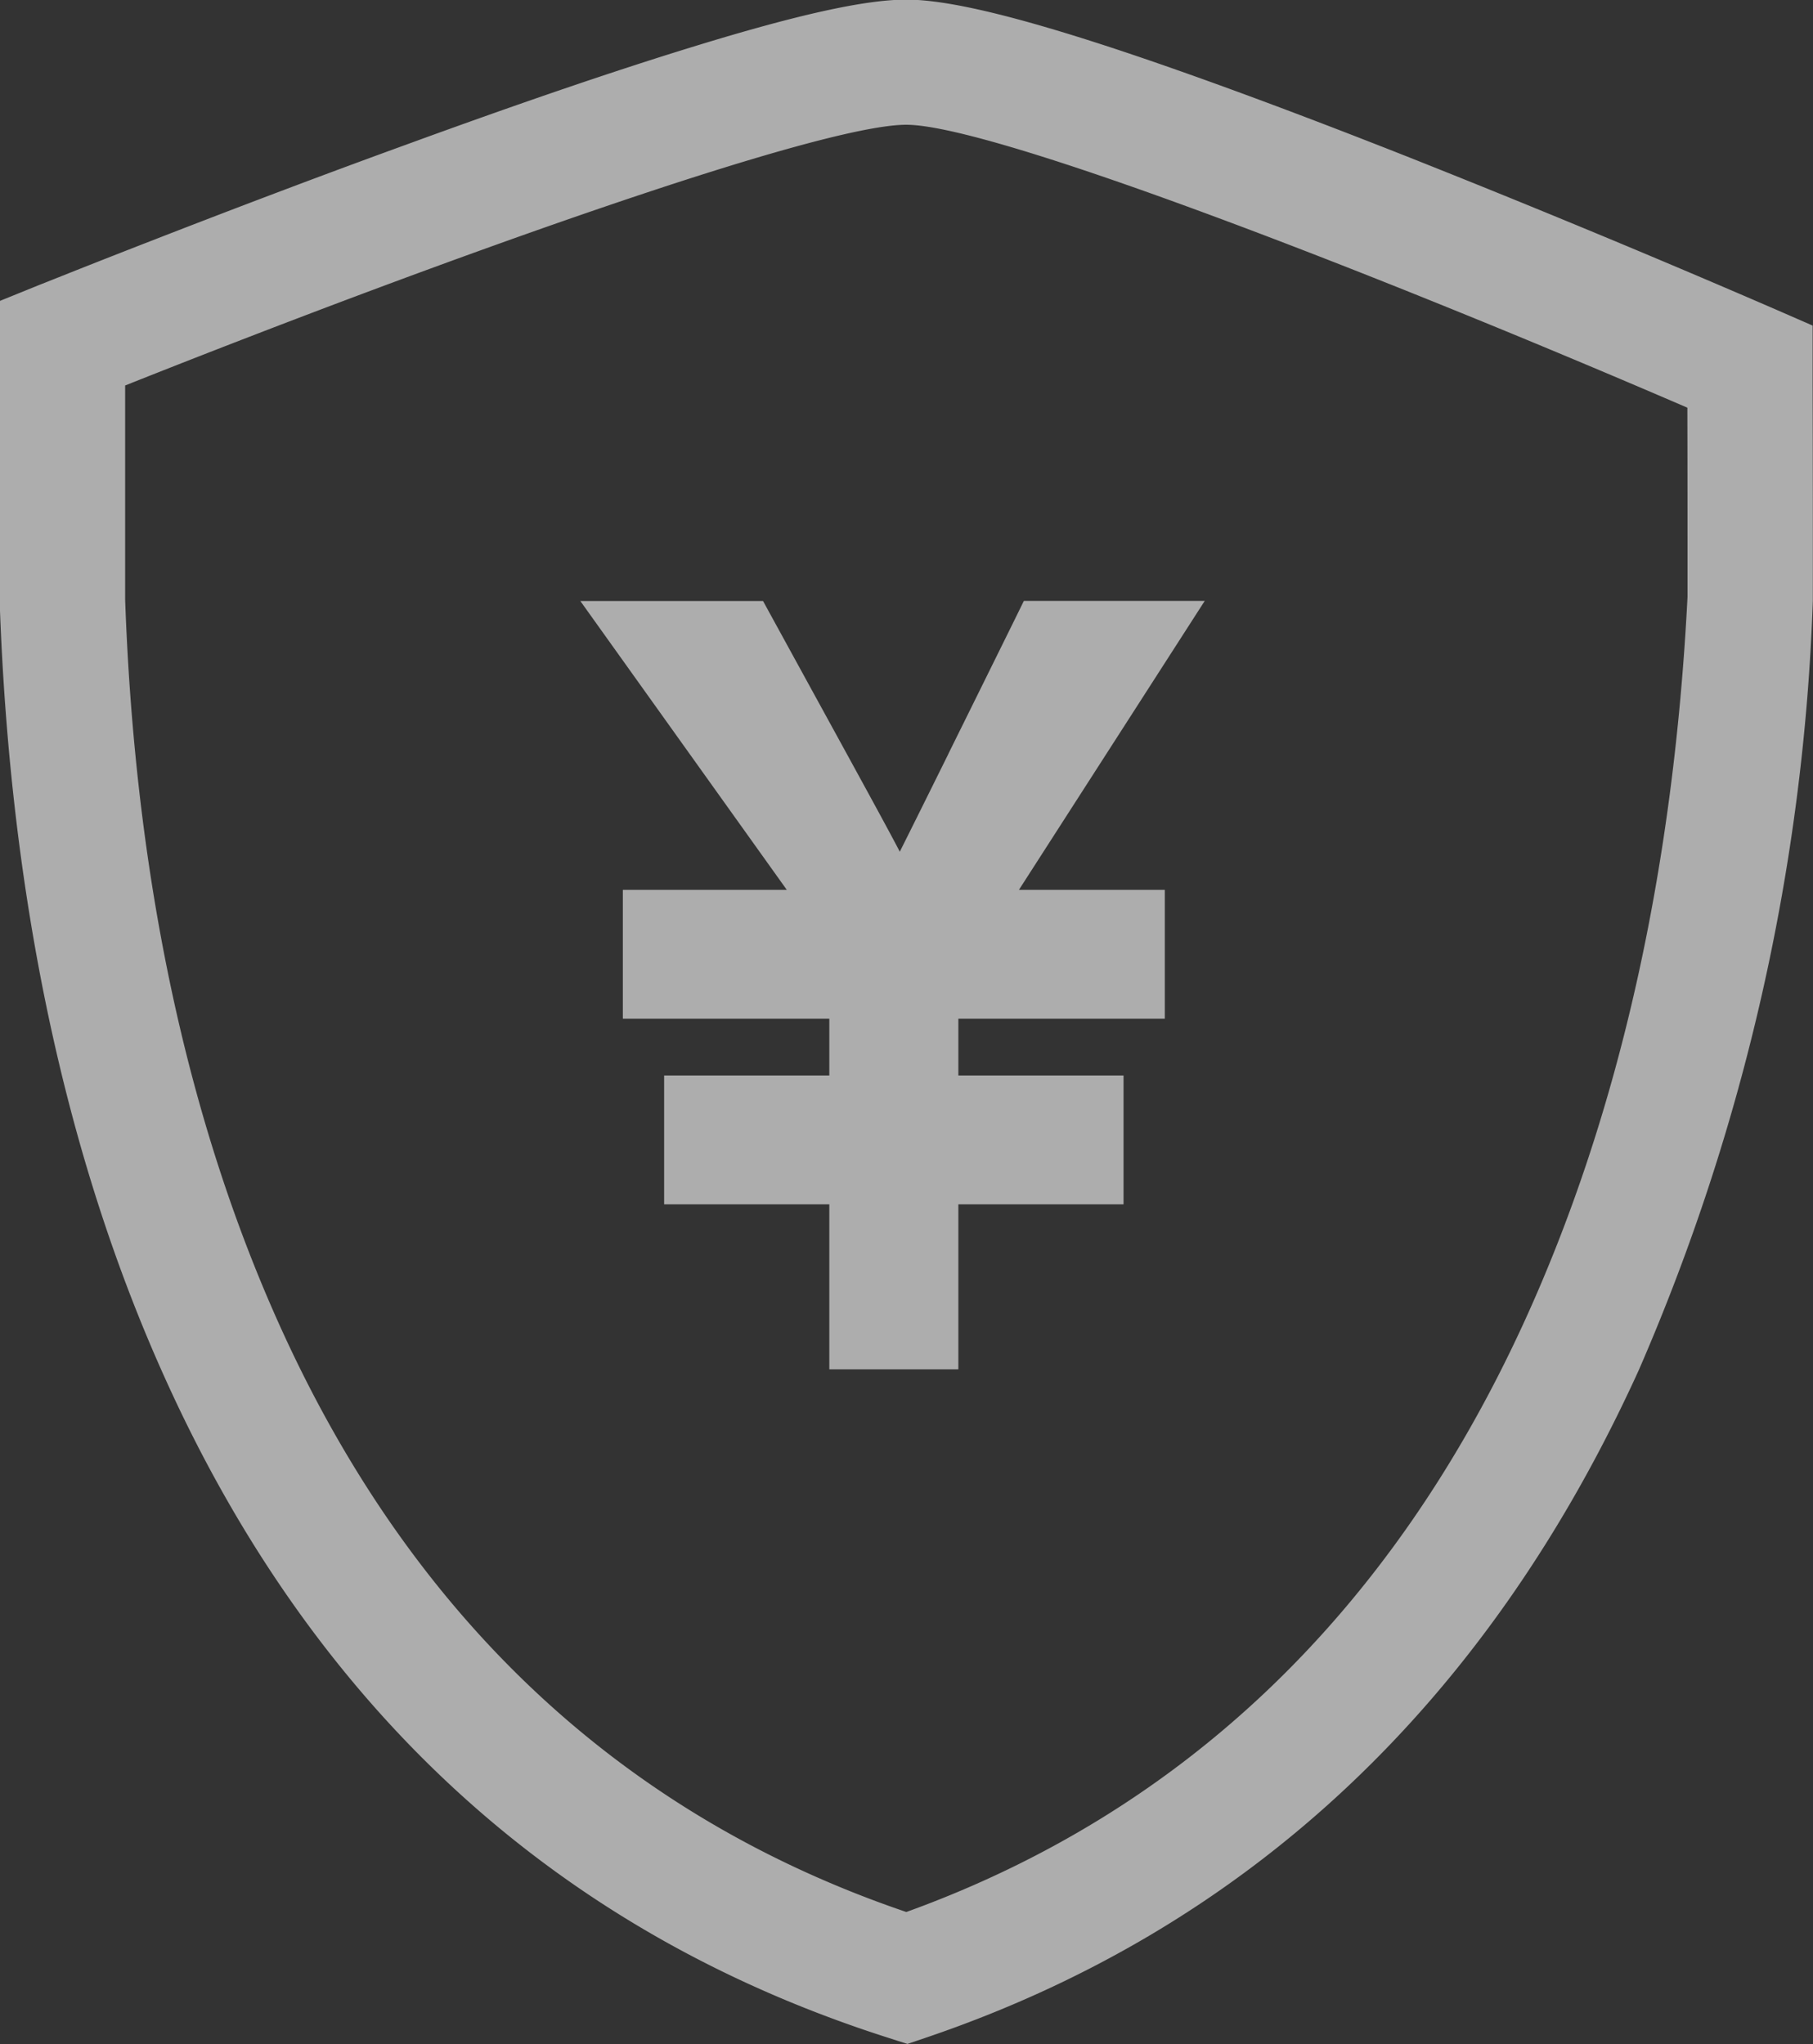 <svg xmlns="http://www.w3.org/2000/svg" xmlns:xlink="http://www.w3.org/1999/xlink" width="65.855" height="74.231" viewBox="0 0 65.855 74.231"><rect x="0" y="0" width="65.855" height="74.231" fill="#333333" stroke="none"/><defs><style>.a{fill:none;}.b{opacity:0.6;}.c{clip-path:url(#a);}.d{fill:#fff;}</style><clipPath id="a"><path class="a" d="M0,0H65.855V74.231H0Z" transform="translate(0)"/></clipPath></defs><g class="b" transform="translate(-0.006 -0.008)"><path class="a" d="M0,0H65.855V74.231H0Z" transform="translate(0.006 0.008)"/><g class="c" transform="translate(0.006 0.008)"><path class="d" d="M32.979,74.245h0l-.334-.106-.383-.123C20.306,70.2,11.482,62.159,6.033,50.128,2.4,42.118.374,32.618,0,21.893V10.945l.664-.269.76-.308.311-.123.834-.332c.948-.376,1.948-.769,2.973-1.167,3.292-1.281,6.414-2.46,9.282-3.5,4.106-1.5,7.6-2.69,10.4-3.547C29,.538,31.444,0,32.929,0s3.96.586,7.754,1.843c2.8.931,6.305,2.224,10.408,3.844,4.483,1.778,8.991,3.648,13.4,5.557l1.362.594,0,.691,0,.794v.594c.007,2.7.009,5.339.007,7.84l0,.082a76.6,76.6,0,0,1-6.319,27.926C54.032,61.883,45.334,70.038,33.691,74l-.713.241Zm-.05-69.7c-3.153,0-16.521,4.755-28.372,9.468v7.78c.356,10.087,2.266,19,5.675,26.493,4.806,10.562,12.444,17.683,22.7,21.166,10.03-3.622,17.574-10.817,22.423-21.386,3.441-7.5,5.444-16.374,5.953-26.372,0-2.587,0-4.927-.006-6.874C49.829,9.872,36.056,4.545,32.928,4.545Zm1.894,45.2H30.135V43.752h-6V39.074h6V37.009h-7.5V32.331h5.956l-7.5-10.49h6.637l.239.437.88,1.606c2.467,4.5,3.39,6.181,3.848,7.061.368-.734.878-1.76,1.76-3.541l.016-.037c.736-1.486,1.484-3,2.285-4.623l.214-.435.231-.471h6.57L37.022,32.331h5.3v4.678h-7.5v2.065h6v4.678h-6v5.992Z" transform="translate(-0.011 -0.014)"/></g></g></svg>